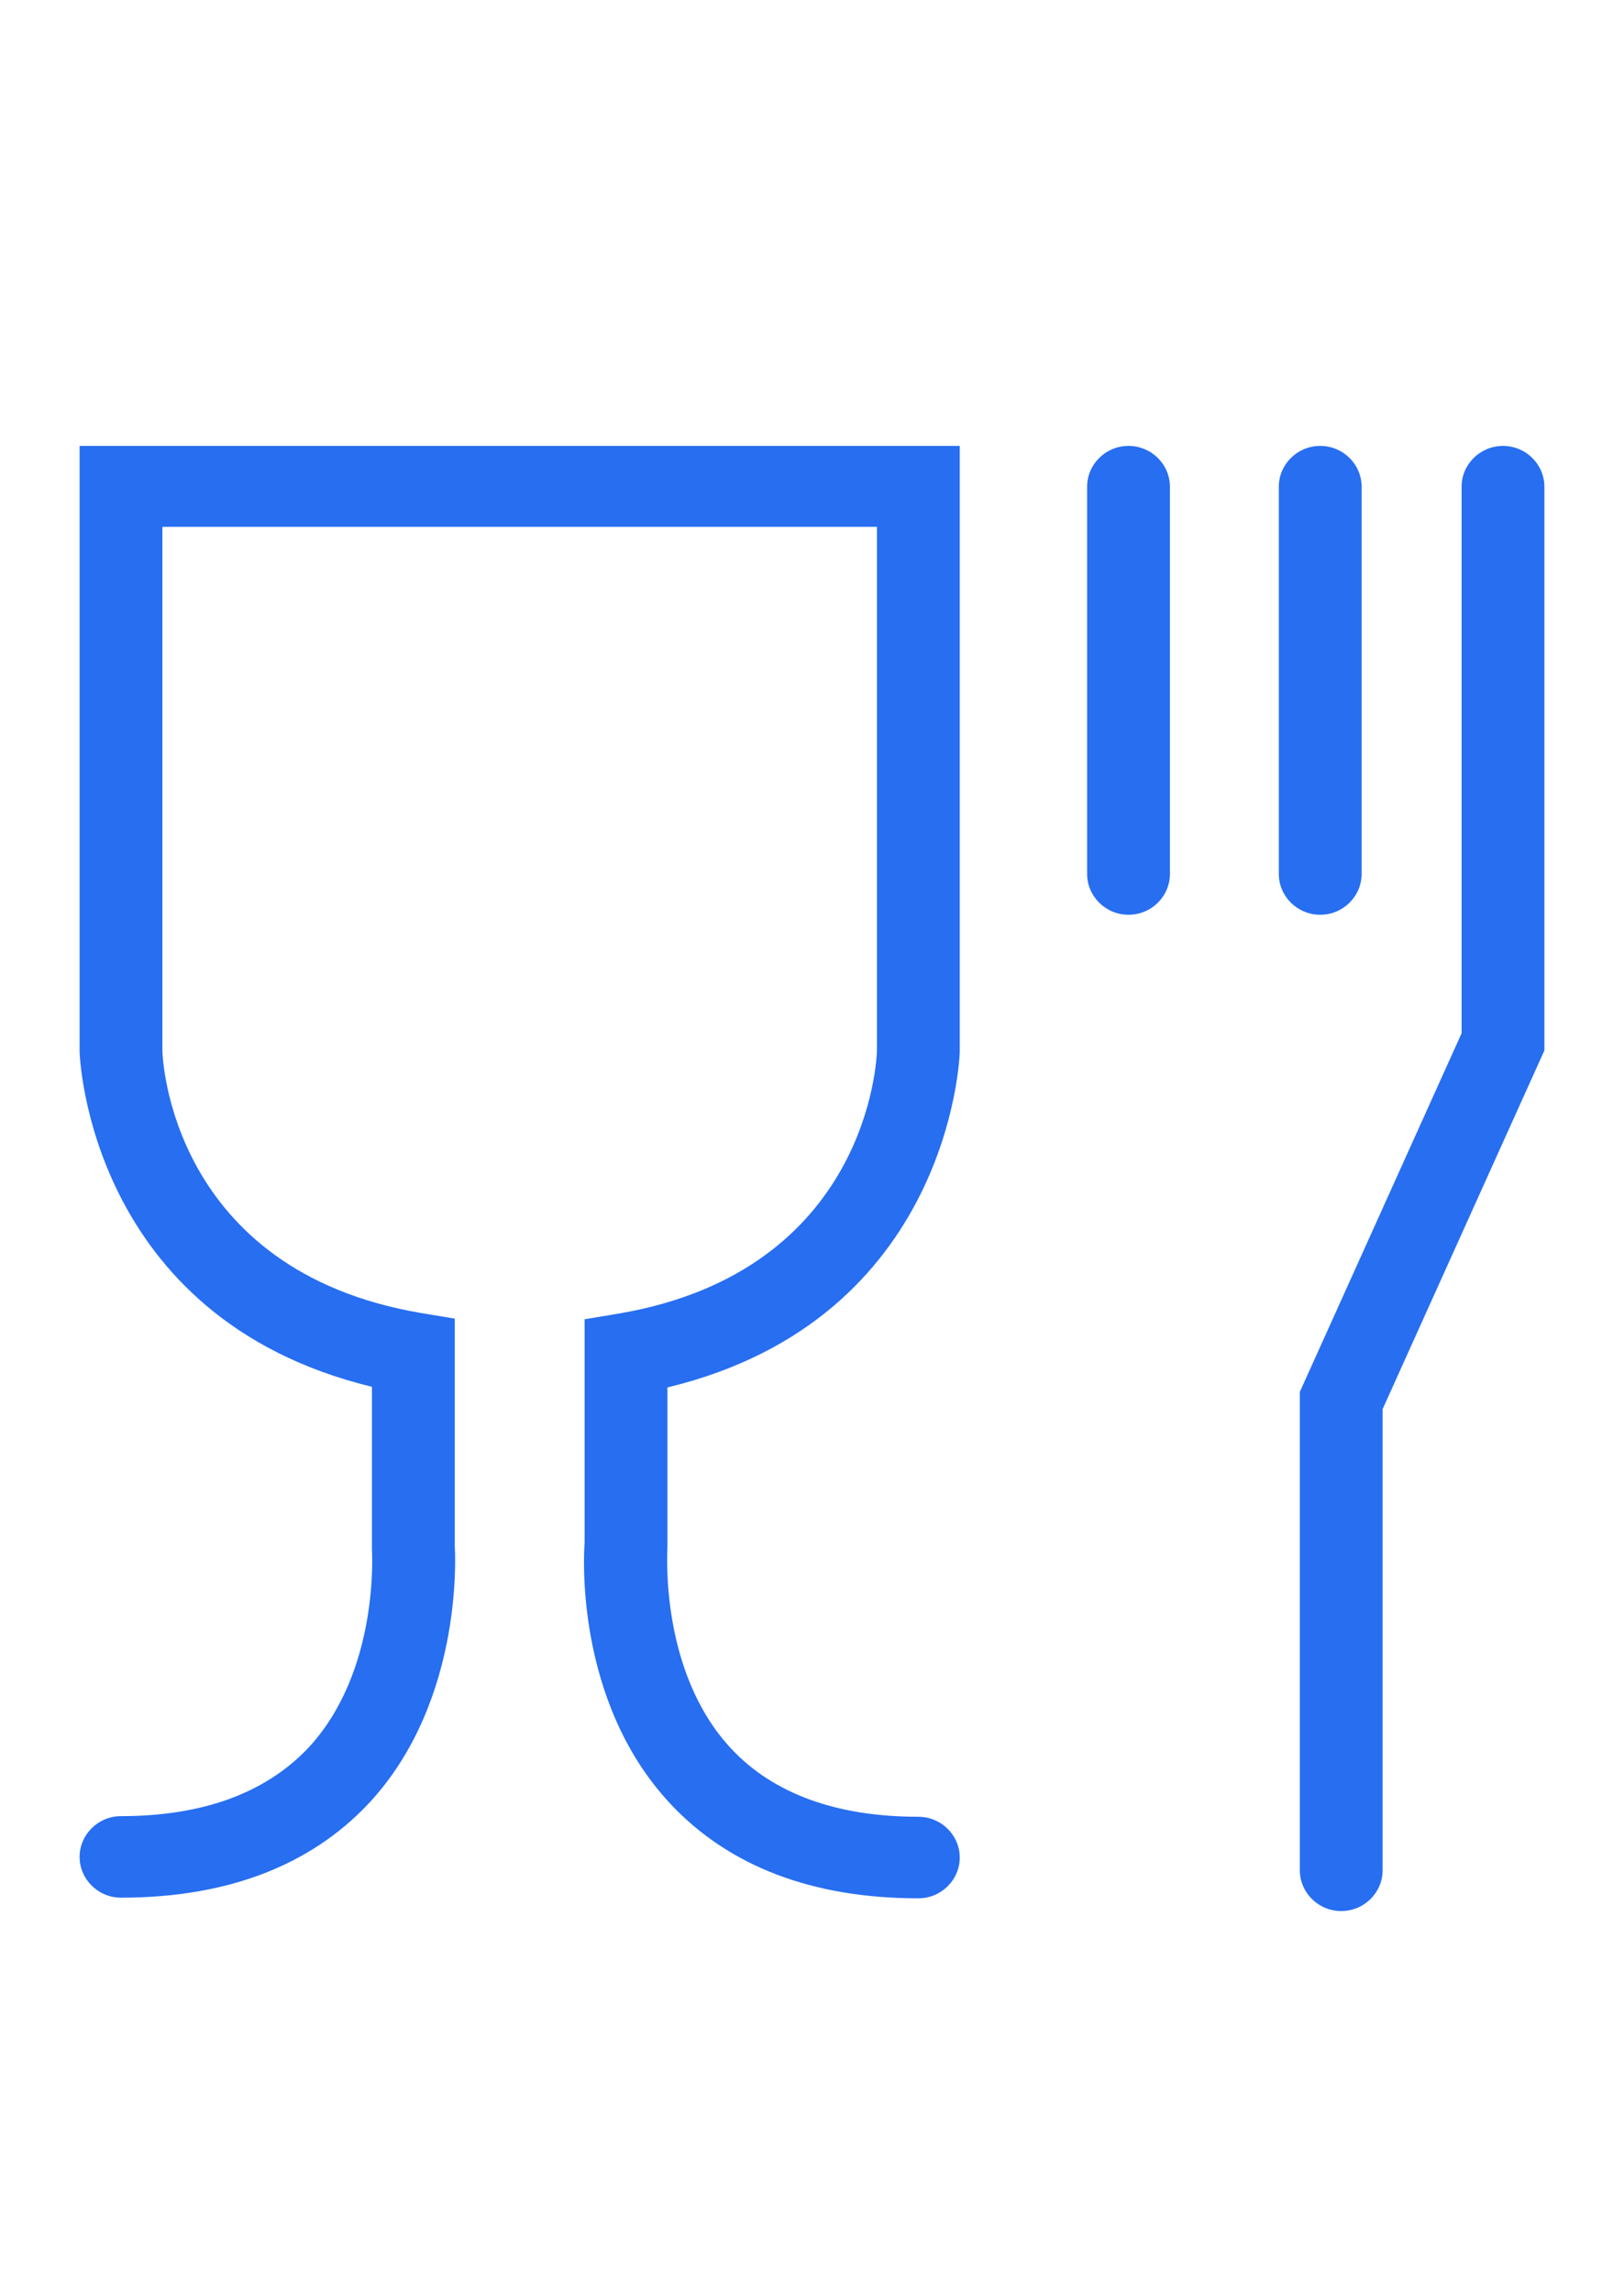 <svg width="51" height="72" viewBox="0 0 51 72" fill="none" xmlns="http://www.w3.org/2000/svg">
<path d="M42.12 60C41.4 60 40.82 59.42 40.82 58.72V43.7L45.9 32.44V15.28C45.9 14.58 46.48 14 47.2 14C47.92 14 48.5 14.58 48.5 15.28V32.98L43.42 44.24V58.72C43.42 59.42 42.84 60 42.12 60Z" fill="#276EF1"/>
<path d="M41.46 28.72C40.74 28.72 40.16 28.14 40.16 27.44V15.28C40.16 14.58 40.74 14 41.46 14C42.18 14 42.76 14.58 42.76 15.28V27.44C42.76 28.14 42.18 28.72 41.46 28.72Z" fill="#276EF1"/>
<path d="M35.44 28.72C34.72 28.72 34.14 28.14 34.14 27.44V15.28C34.14 14.58 34.72 14 35.44 14C36.16 14 36.74 14.58 36.74 15.28V27.44C36.74 28.14 36.16 28.72 35.44 28.72Z" fill="#276EF1"/>
<path d="M28.84 59.6C25.52 59.6 22.9 58.6 21.06 56.64C18 53.38 18.34 48.64 18.36 48.44V41.42L19.44 41.24C27.26 39.9 27.54 33.26 27.54 32.96V16.54H5.1V32.98C5.1 33.24 5.38 39.88 13.2 41.22L14.28 41.4V48.52C14.28 48.52 14.64 53.34 11.58 56.62C9.74 58.58 7.12 59.58 3.8 59.58C3.08 59.58 2.5 59 2.5 58.3C2.5 57.6 3.08 57.02 3.8 57.02C6.36 57.02 8.32 56.3 9.66 54.9C11.94 52.48 11.68 48.66 11.68 48.64V43.54C2.76 41.38 2.5 33.1 2.5 33.02V14H30.14V33.02C30.14 33.14 29.86 41.42 20.96 43.56V48.56C20.96 48.7 20.7 52.5 22.98 54.92C24.3 56.32 26.28 57.04 28.84 57.04C29.56 57.04 30.14 57.62 30.14 58.32C30.14 59.02 29.56 59.6 28.84 59.6Z" fill="#276EF1"/>
</svg>
